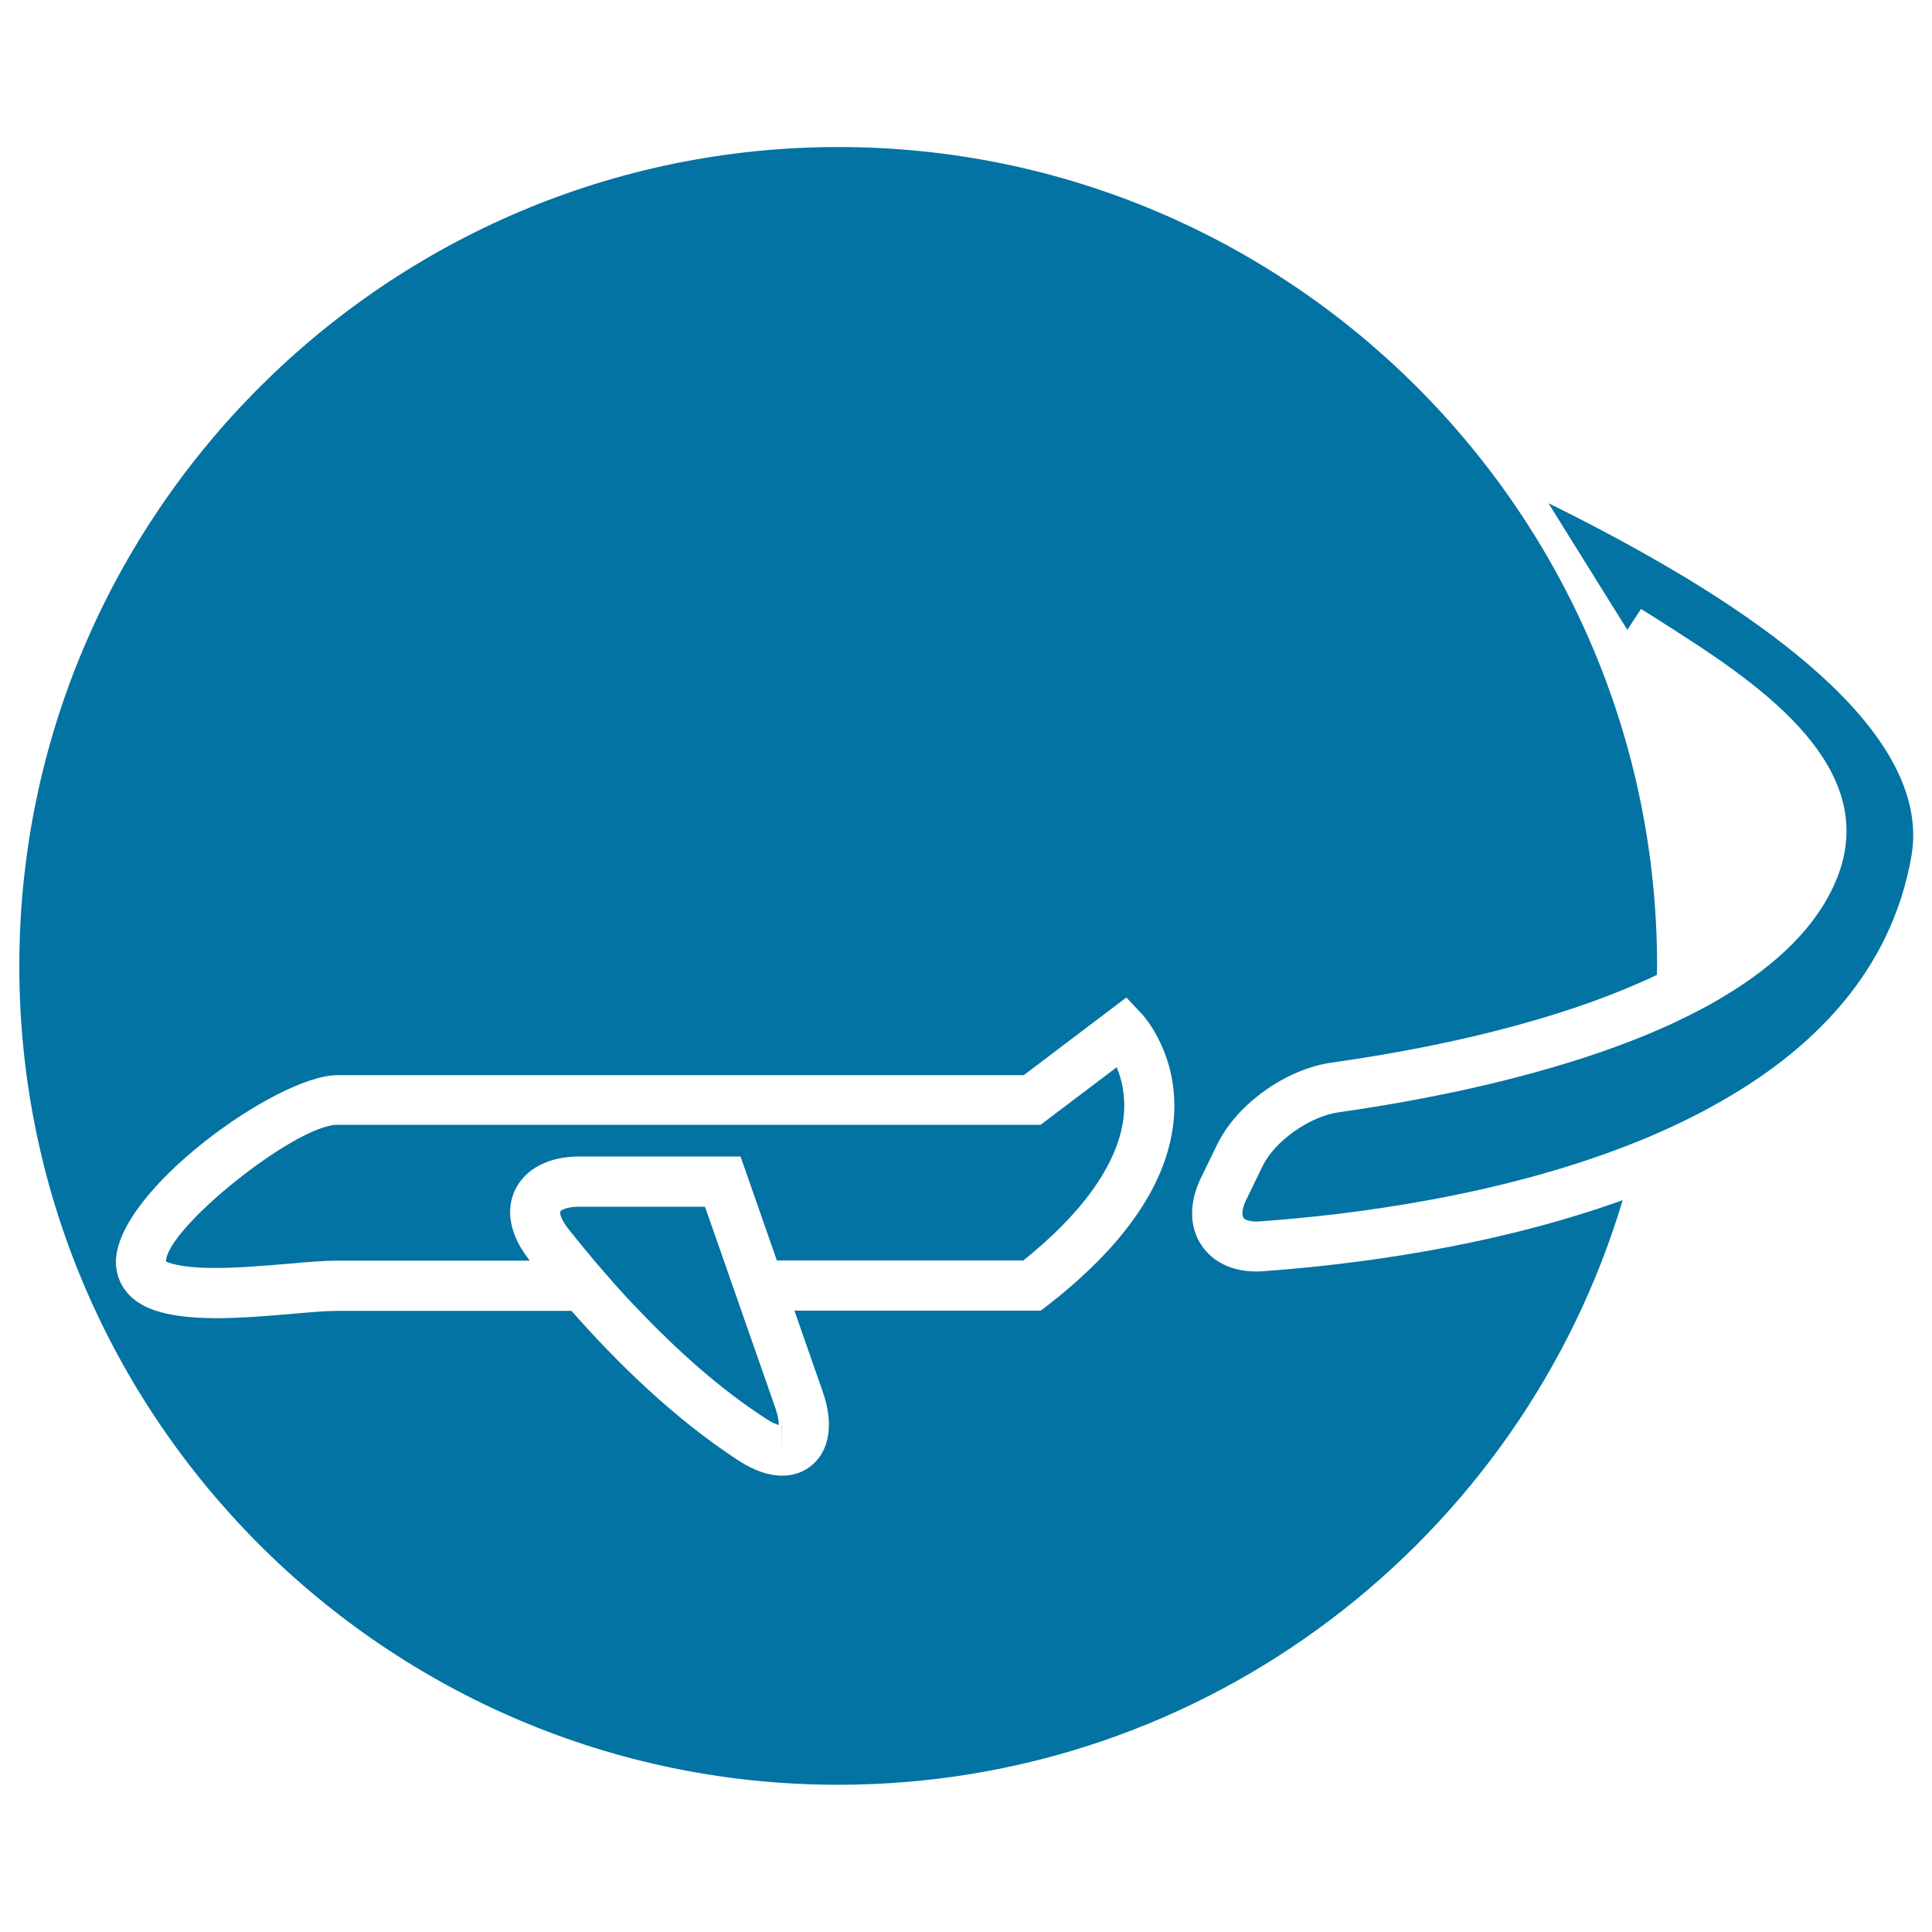 <svg xmlns="http://www.w3.org/2000/svg" viewBox="0 0 1000 1000" style="fill:#0273a2">
<title>Travelling Around The World SVG icon</title>
<g><g><path d="M433.8,923.8c191.6,0,353.8-127.8,406.1-302.6c-68.7,24.7-141.5,33.6-186.5,36.8c-1.1,0.1-2.3,0.1-3.4,0.1c-12.1,0-22.2-4.8-28-13.4c-6.5-9.5-6.6-22.2-0.5-34.8l8.6-17.7c10.1-20.7,35.5-38.9,59.2-42.2c69.3-9.8,126.8-25.6,168.3-45.4c0-1.6,0.1-3.1,0.1-4.7c0-233.7-190.1-423.8-423.8-423.8C200.2,76.2,10,266.3,10,500C10,733.7,200.1,923.8,433.8,923.8z M80,678.2C61.9,672,60,658.6,60,653.2c0-36.8,83.7-96.7,114.6-96.7h355.3l53.1-40.2l8,8.5c0.8,0.8,19.2,21,16.6,53.8c-2.6,32.7-24.6,65.4-65.4,97.1l-3.5,2.7H411.2l14.7,42.1c4.7,13.5,4.1,25.4-1.7,33.6c-4.5,6.2-11.3,9.7-19.4,9.7c-6.9,0-14.4-2.6-22.2-7.6c-33.6-21.8-63.5-51.2-86.8-77.7H174.6c-5.7,0-13.9,0.7-23,1.5c-12.6,1.1-26.9,2.3-40.1,2.3C98,682.2,87.8,680.9,80,678.2z"/><path d="M274.2,652.5c-0.3-0.3-0.6-0.7-0.8-1.1c-9.4-12.1-11.9-25.1-6.7-35.7c5.3-10.8,17.4-17.1,33.1-17.1h83.5l18.8,53.8h127.6c31.9-25.6,49.8-51.6,52-75.4c0.9-10.3-1.2-18.7-3.7-24.6l-39.4,29.8h-364c-21.5,0-88.5,53.5-88.7,70.8c0,0,0,0,0,0c0.5,0,5.6,3.3,25.6,3.3c12.1,0,25.8-1.2,37.9-2.2c10-0.9,18.9-1.6,25.2-1.6L274.2,652.5L274.2,652.5z"/><polygon points="404.7,750.5 404.7,750.8 404.7,750.5 404.8,737.8 404.7,737.8 "/><path d="M383.7,678.4l-4.5-12.9l-4.5-12.9l-9.8-28h-65.1c-6.6,0-9.5,1.8-9.8,2.5c-0.2,0.4-0.2,3.3,3.8,8.5c4.2,5.3,8.9,11.1,13.9,17c3.6,4.2,7.3,8.5,11.2,12.9c3.8,4.3,7.8,8.6,12,12.9c19.1,20,41.4,40.3,65.7,56c3,2,5.2,2.8,6.5,3.2c0-1.7-0.3-4.5-1.7-8.6L383.7,678.4z"/><path d="M834.1,277.2c-10.3-5.5-20-10.5-28.9-14.9c-1.2-0.6-2.5-1.2-3.7-1.8l28.4,45.6l12.4,19.9l0,0l7.1-10.8l5.1,3.2l6.3,4c44.9,28.6,112.6,71.7,90.7,130.4c-9.7,25.8-31.7,46.5-59.7,63.2c-5.6,3.4-11.5,6.6-17.6,9.6c-5.8,2.9-11.8,5.7-17.9,8.3c-53.5,22.8-117.5,35.3-163.3,41.8c-15.1,2.1-33.2,14.9-39.5,27.9l-8.6,17.7c-2.1,4.4-2.2,7.7-1.3,9c0.8,1.2,3.7,2.2,8.2,1.9c46.9-3.3,126.1-13.1,196.2-41.5c6.5-2.6,13-5.5,19.4-8.5c6.5-3.1,13-6.3,19.2-9.8c51.4-28.2,92.4-69.4,102.8-129.6C1000.4,377.2,905.1,315.2,834.1,277.2z"/></g></g>
</svg>